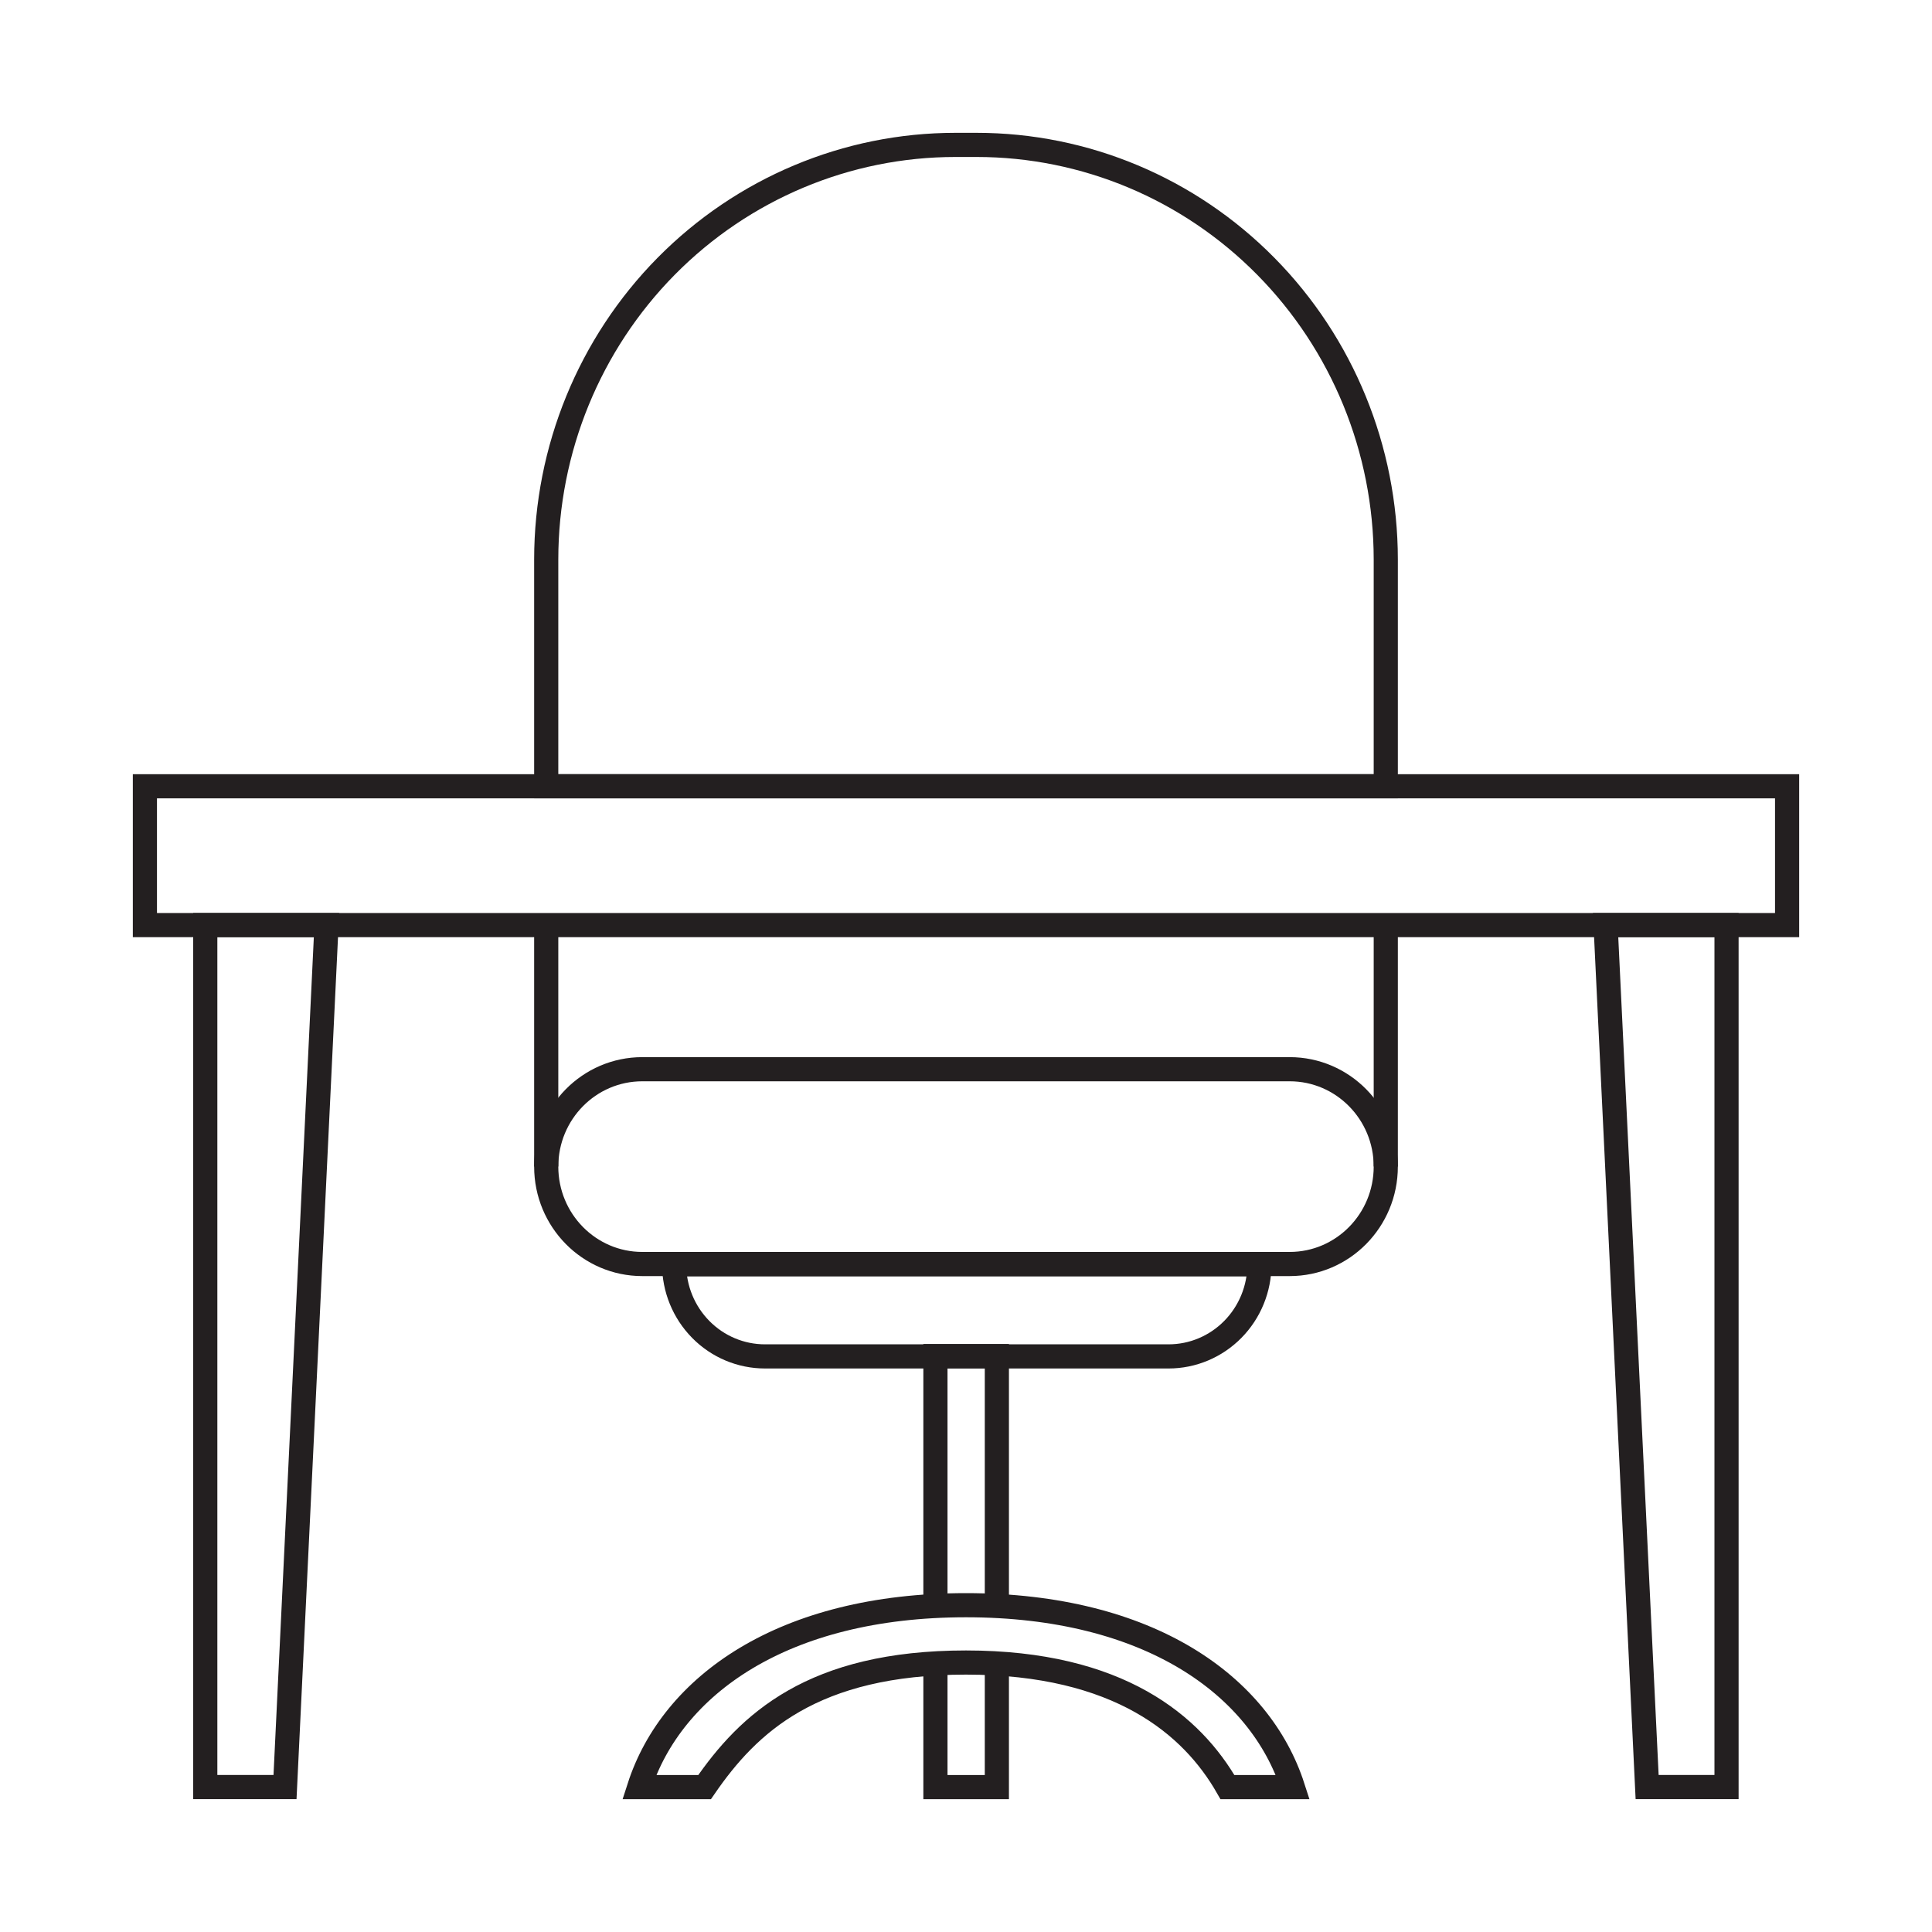 <?xml version="1.0" encoding="UTF-8"?> <svg xmlns="http://www.w3.org/2000/svg" width="40" height="40" viewBox="0 0 40 40" fill="none"><path d="M37 16.279H3V19.153H37V16.279Z" stroke="#231F20" stroke-width="0.5" stroke-miterlimit="10"></path><path d="M5.901 36.999H4.25V19.152H6.76L5.901 36.999Z" stroke="#231F20" stroke-width="0.5" stroke-miterlimit="10"></path><path d="M34.102 36.999H35.746V19.152H33.242L34.102 36.999Z" stroke="#231F20" stroke-width="0.5" stroke-miterlimit="10"></path><path d="M19.78 3H20.22C22.465 3 24.619 3.904 26.207 5.513C27.796 7.122 28.689 9.304 28.691 11.581V16.279H11.309V11.581C11.31 9.304 12.204 7.122 13.792 5.513C15.381 3.904 17.534 3 19.78 3V3Z" stroke="#231F20" stroke-width="0.5" stroke-miterlimit="10"></path><path d="M26.702 22.137H13.298C12.199 22.137 11.309 23.04 11.309 24.153C11.309 25.267 12.199 26.17 13.298 26.17H26.702C27.8 26.17 28.691 25.267 28.691 24.153C28.691 23.04 27.8 22.137 26.702 22.137Z" stroke="#231F20" stroke-width="0.5" stroke-miterlimit="10"></path><path d="M19.367 33.248V28.076H20.639V33.248" stroke="#231F20" stroke-width="0.5" stroke-miterlimit="10"></path><path d="M20.639 34.441V37H19.367V34.441" stroke="#231F20" stroke-width="0.5" stroke-miterlimit="10"></path><path d="M13.93 26.176H26.075C26.075 26.681 25.877 27.166 25.524 27.524C25.171 27.882 24.693 28.083 24.194 28.083H15.838C15.339 28.083 14.86 27.882 14.508 27.524C14.155 27.166 13.957 26.681 13.957 26.176H13.93Z" stroke="#231F20" stroke-width="0.5" stroke-miterlimit="10"></path><path d="M20 34.421C23.174 34.421 24.683 35.724 25.413 37H26.767C26.09 34.901 23.796 33.234 20 33.234C16.205 33.234 13.911 34.901 13.234 37H14.588C15.494 35.683 16.82 34.421 20 34.421Z" stroke="#231F20" stroke-width="0.5" stroke-miterlimit="10"></path><path d="M11.309 19.152V24.152" stroke="#231F20" stroke-width="0.5" stroke-miterlimit="10"></path><path d="M28.691 19.152V24.152" stroke="#231F20" stroke-width="0.5" stroke-miterlimit="10"></path></svg> 